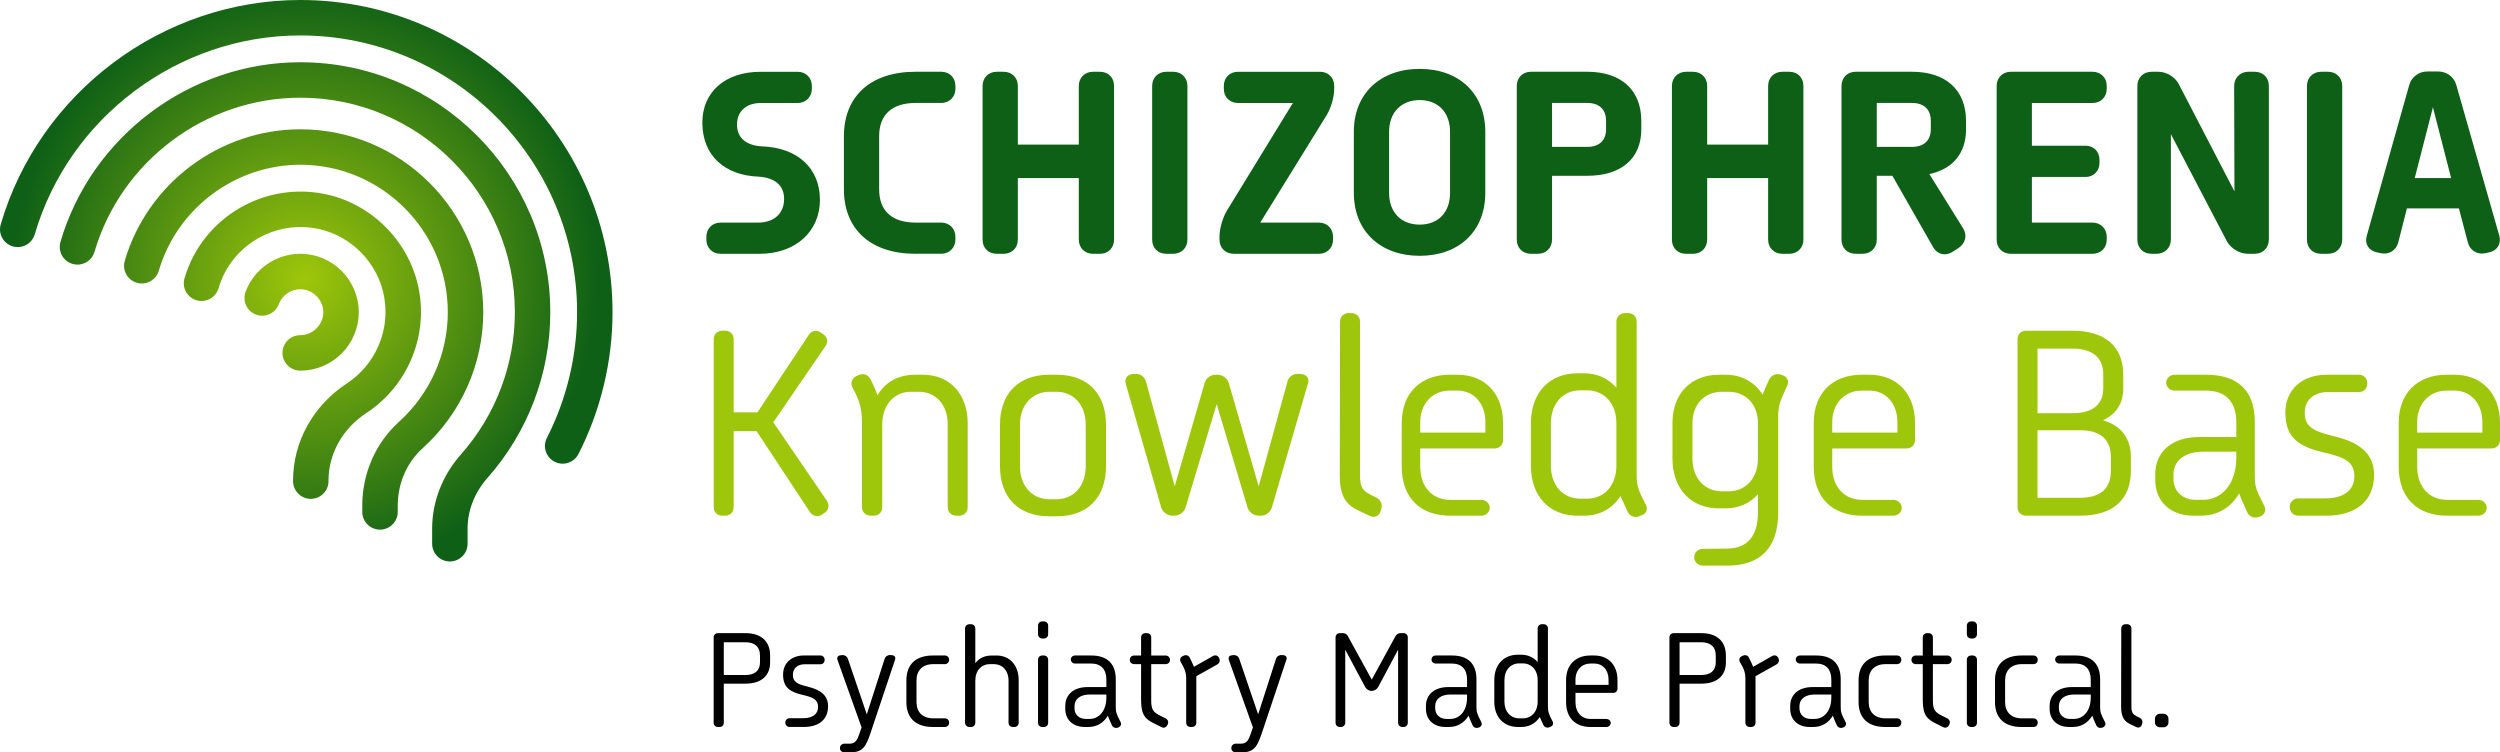 <?xml version="1.0" encoding="UTF-8"?>
<svg id="Layer_1" data-name="Layer 1" xmlns="http://www.w3.org/2000/svg" xmlns:xlink="http://www.w3.org/1999/xlink" viewBox="0 0 2000 601.85">
  <defs>
    <style>
      .cls-1 {
        fill: #0e6017;
      }

      .cls-2 {
        fill: #9ec60a;
      }

      .cls-3 {
        fill: url(#Lime-Dark_Green);
      }
    </style>
    <radialGradient id="Lime-Dark_Green" data-name="Lime-Dark Green" cx="508.15" cy="644.39" fx="508.15" fy="644.39" r="59.02" gradientTransform="translate(-1778.54 -2341.48) scale(3.98)" gradientUnits="userSpaceOnUse">
      <stop offset="0" stop-color="#9ec60a"/>
      <stop offset="1" stop-color="#0e6017"/>
    </radialGradient>
  </defs>
  <g>
    <path class="cls-1" d="M576.43,203.03c-6.47,0-11.33-4.62-11.33-11.32v-2.31c0-6.47,4.62-11.32,11.33-11.32h29.82c12.94,0,21.03-7.17,21.03-18.95,0-10.87-7.4-16.87-20.11-17.8-27.51-.93-45.07-16.87-45.3-42.76-.23-24.73,18.03-41.14,46.46-41.14h29.82c6.47,0,11.33,4.62,11.33,11.33v2.31c0,6.47-4.86,11.33-11.33,11.33h-29.59c-11.56,0-19.19,6.7-18.95,17.8.23,10.87,8.32,16.18,19.65,16.87,29.13.93,46.69,17.8,46.69,42.76s-18.95,43.22-48.54,43.22h-30.97Z"/>
    <path class="cls-1" d="M732.45,203.03c-36.06,0-57.32-19.65-57.32-51.55v-42.53c0-31.9,21.26-51.55,57.32-51.55h20.57c6.47,0,11.32,4.62,11.32,11.33v2.31c0,6.47-4.85,11.33-11.32,11.33h-20.57c-19.19,0-29.13,9.71-29.13,26.58v42.53c0,16.87,9.94,26.58,29.13,26.58h20.57c6.47,0,11.32,4.85,11.32,11.32v2.31c0,6.47-4.85,11.32-11.32,11.32h-20.57Z"/>
    <path class="cls-1" d="M797.39,203.03c-6.7,0-11.33-4.62-11.33-11.32v-122.97c0-6.47,4.62-11.33,11.33-11.33h5.55c6.47,0,11.33,4.62,11.33,11.33v46.92h48.77v-46.92c0-6.47,4.62-11.33,11.33-11.33h5.55c6.7,0,11.33,4.62,11.33,11.33v122.97c0,6.47-4.62,11.32-11.33,11.32h-5.55c-6.47,0-11.33-4.62-11.33-11.32v-49.24h-48.77v49.24c0,6.47-4.62,11.32-11.33,11.32h-5.55Z"/>
    <path class="cls-1" d="M933.06,203.03c-6.7,0-11.33-4.62-11.33-11.32v-122.97c0-6.47,4.62-11.33,11.33-11.33h5.55c6.47,0,11.32,4.62,11.32,11.33v122.97c0,6.47-4.62,11.32-11.32,11.32h-5.55Z"/>
    <path class="cls-1" d="M986.92,203.03c-6.47,0-11.33-4.62-11.33-11.32v-2.31c0-6.47,2.54-15.26,6.01-21.03l52.7-85.98h-43.92c-6.47,0-11.32-4.62-11.32-11.33v-2.31c0-6.47,4.62-11.33,11.32-11.33h65.65c6.47,0,11.33,4.62,11.33,11.33v2.31c0,6.7-2.54,15.26-6.01,21.03l-53.16,85.99h46.92c6.7,0,11.33,4.85,11.33,11.32v2.31c0,6.47-4.62,11.32-11.33,11.32h-68.19Z"/>
    <path class="cls-1" d="M1083.07,154.26v-48.77c0-30.74,21.26-50.39,52.7-50.39s52.47,19.65,52.47,50.39v48.77c0,30.74-21.03,50.39-52.47,50.39s-52.7-19.65-52.7-50.39ZM1160.04,154.26v-48.77c0-15.71-9.71-25.43-24.27-25.43s-24.5,9.71-24.5,25.43v48.77c0,15.71,9.71,25.43,24.5,25.43s24.27-9.71,24.27-25.43Z"/>
    <path class="cls-1" d="M1313.05,96.7v6.7c0,23.58-16.18,37.22-43.22,37.22h-28.2v51.08c0,6.47-4.62,11.32-11.33,11.32h-5.55c-6.7,0-11.33-4.62-11.33-11.32v-122.97c0-6.47,4.62-11.33,11.33-11.33h45.07c27.05,0,43.22,14.56,43.22,39.3ZM1284.85,96.7c0-9.25-5.55-14.33-15.02-14.33h-28.2v35.13h28.2c9.48,0,15.02-5.09,15.02-14.1v-6.7Z"/>
    <path class="cls-1" d="M1348.87,203.03c-6.7,0-11.33-4.62-11.33-11.32v-122.97c0-6.47,4.62-11.33,11.33-11.33h5.55c6.47,0,11.32,4.62,11.32,11.33v46.92h48.77v-46.92c0-6.47,4.62-11.33,11.33-11.33h5.55c6.7,0,11.33,4.62,11.33,11.33v122.97c0,6.47-4.62,11.32-11.33,11.32h-5.55c-6.47,0-11.33-4.62-11.33-11.32v-49.24h-48.77v49.24c0,6.47-4.62,11.32-11.32,11.32h-5.55Z"/>
    <path class="cls-1" d="M1572.84,103.4c0,19.19-10.63,31.9-29.36,35.83l27.04,43.46c3.47,5.55,1.85,12.02-3.7,15.71l-5.08,3.24c-5.55,3.47-12.02,1.85-15.26-3.93l-32.59-57.09h-12.48v51.08c0,6.47-4.62,11.32-11.33,11.32h-5.55c-6.7,0-11.33-4.62-11.33-11.32v-122.97c0-6.47,4.62-11.33,11.33-11.33h45.07c27.05,0,43.22,14.56,43.22,39.3v6.7ZM1544.64,96.7c0-9.25-5.55-14.33-15.02-14.33h-28.2v35.13h28.2c9.48,0,15.02-5.09,15.02-14.1v-6.7Z"/>
    <path class="cls-1" d="M1608.65,203.03c-6.7,0-11.33-4.62-11.33-11.32v-122.97c0-6.47,4.62-11.33,11.33-11.33h65.41c6.47,0,11.33,4.62,11.33,11.33v2.31c0,6.47-4.62,11.33-11.33,11.33h-48.54v34.21h42.99c6.47,0,11.09,4.62,11.09,11.33v2.31c0,6.47-4.62,11.33-11.09,11.33h-42.99v36.52h48.54c6.47,0,11.33,4.85,11.33,11.32v2.31c0,6.47-4.62,11.32-11.33,11.32h-65.41Z"/>
    <path class="cls-1" d="M1721.22,203.03c-6.7,0-11.33-4.62-11.33-11.32v-122.97c0-6.47,4.62-11.33,11.33-11.33h5.55c6.47,0,13.4,4.16,16.41,10.17l44.38,85.52-.23-84.37c0-6.47,4.85-11.33,11.33-11.33h5.08c6.7,0,11.33,4.62,11.33,11.33v122.97c0,6.47-4.62,11.32-11.33,11.32h-5.55c-6.47,0-13.41-4.16-16.64-9.94l-44.84-85.75v84.37c0,6.47-4.85,11.32-11.33,11.32h-4.16Z"/>
    <path class="cls-1" d="M1856.89,203.03c-6.7,0-11.33-4.62-11.33-11.32v-122.97c0-6.47,4.62-11.33,11.33-11.33h5.55c6.47,0,11.33,4.62,11.33,11.33v122.97c0,6.47-4.62,11.32-11.33,11.32h-5.55Z"/>
    <path class="cls-1" d="M1999.5,188.7c1.62,6.24-1.62,11.79-8.09,13.18l-3.24.69c-6.47,1.39-12.25-2.31-13.87-8.55l-7.17-27.28h-41.61l-6.93,27.28c-1.62,6.24-7.4,9.94-13.87,8.55l-3.24-.69c-6.47-1.39-9.94-6.7-8.09-13.18l33.98-120.66c1.62-6.24,7.63-10.86,14.33-10.86h9.01c6.47,0,12.71,4.39,14.33,10.86l34.44,120.66ZM1931.78,142.47h29.12l-14.56-56.63-14.56,56.63Z"/>
  </g>
  <g>
    <path d="M616.1,524.4v5.48c0,10.96-7.39,17.04-19.66,17.04h-17.4v31.22c0,2.03-1.43,3.46-3.46,3.46h-1.19c-2.03,0-3.46-1.43-3.46-3.46v-68.16c0-2.03,1.43-3.46,3.46-3.46h22.04c12.27,0,19.66,6.32,19.66,17.87ZM608,524.4c0-7.03-4.29-10.6-11.56-10.6h-17.4v26.21h17.4c7.27,0,11.56-3.45,11.56-10.13v-5.48Z"/>
    <path d="M631.82,581.59c-2.03,0-3.57-1.43-3.57-3.46v-.12c0-2.03,1.55-3.46,3.57-3.46h10.84c7.63,0,11.8-3.45,11.8-8.94s-3.22-7.63-12.15-9.65c-10.13-2.26-15.73-5.84-15.85-15.97-.12-9.53,6.79-15.61,16.68-15.61h13.11c2.03,0,3.46,1.43,3.46,3.46v.12c0,2.03-1.43,3.45-3.46,3.45h-12.63c-5.36,0-9.41,3.1-9.29,8.58,0,6.2,4.89,7.63,12.15,9.41,11.2,2.74,15.97,7.75,15.97,15.61,0,10.73-7.51,16.56-19.42,16.56h-11.2Z"/>
    <path d="M713.8,524.16c1.91.24,2.98,1.67,2.26,3.57l-19.66,58.75c-3.58,10.49-6.08,15.37-15.85,15.37h-5.12c-2.03,0-3.46-1.43-3.46-3.34,0-2.03,1.43-3.46,3.46-3.57h4.41c4.41-.12,5.96-2.86,7.51-7.51l1.91-5.48-19.3-54.1c-.59-1.91.36-3.46,2.38-3.57l1.43-.24c1.91-.12,3.93,1.07,4.53,2.98l15.13,44.45,14.3-44.45c.6-1.91,2.5-3.1,4.53-2.98l1.55.12ZM671.97,598.39v.12-.12Z"/>
    <path d="M746.32,581.59c-13.82,0-21.21-7.27-21.21-19.9v-17.4c0-12.63,7.39-19.9,21.21-19.9h9.53c2.02,0,3.46,1.43,3.46,3.46s-1.43,3.46-3.46,3.46h-9.18c-8.58,0-13.47,5-13.47,12.98v17.4c0,7.98,4.89,12.99,13.47,12.99h9.18c2.02,0,3.46,1.43,3.46,3.45s-1.43,3.46-3.46,3.46h-9.53Z"/>
    <path d="M797.19,524.4c10.96,0,17.75,8.22,17.75,19.66v34.08c0,2.03-1.43,3.46-3.46,3.46h-1.19c-2.03,0-3.46-1.43-3.46-3.46v-33.6c0-8.22-5.12-13.23-11.56-13.23h-3.58c-6.32,0-11.44,5-11.44,13.23v33.6c0,2.03-1.43,3.46-3.46,3.46h-1.19c-2.02,0-3.57-1.43-3.57-3.46v-75.3c0-2.03,1.55-3.46,3.57-3.46h1.19c2.03,0,3.46,1.43,3.46,3.46v27.76c2.86-3.93,7.27-6.2,13.35-6.2h3.57Z"/>
    <path d="M833.88,510.81c-2.03,0-3.46-1.55-3.46-3.45v-6.79c0-2.03,1.43-3.45,3.46-3.45h1.19c2.03,0,3.46,1.43,3.46,3.45v6.79c0,1.91-1.43,3.45-3.46,3.45h-1.19ZM833.88,581.59c-2.03,0-3.46-1.43-3.46-3.46v-50.28c0-2.03,1.43-3.46,3.46-3.46h1.19c2.03,0,3.46,1.43,3.46,3.46v50.28c0,2.03-1.43,3.46-3.46,3.46h-1.19Z"/>
    <path d="M894.76,581.95l-.48.12c-1.91.71-3.93,0-4.77-1.91-1.55-3.45-2.62-5.72-3.22-7.63-3.34,5.72-8.82,9.06-15.61,9.06h-2.86c-9.17,0-15.61-5.48-15.61-14.54v-2.38c0-8.82,6.55-15.01,17.88-15.01h15.01v-5.96c0-8.22-4.29-12.87-12.15-12.87h-12.87c-1.91,0-3.34-1.31-3.46-3.22.12-1.91,1.55-3.22,3.46-3.22h12.87c12.87,0,19.66,6.56,19.66,19.07v21.93c0,4.41.48,5.6,3.81,12.15.95,1.79.24,3.57-1.67,4.41ZM856.63,527.38v.47-.47ZM871.52,575.16c7.74,0,13.58-6.43,13.58-17.16v-2.38h-13.35c-7.51,0-12.15,3.58-12.15,9.29v1.67c0,5.36,3.93,8.58,9.06,8.58h2.86Z"/>
    <path d="M920.97,531.31v28.48c0,7.74,1.19,9.77,7.63,12.99l3.93,1.91c1.79.95,2.5,2.98,1.67,4.76l-.36.72c-.95,1.79-2.86,2.5-4.65,1.55l-5.72-2.86c-6.55-3.34-10.6-6.07-10.6-18.59v-28.95h-5.48c-2.03,0-3.57-1.43-3.57-3.46s1.55-3.46,3.57-3.46h5.48v-14.42c0-2.03,1.43-3.46,3.46-3.46h1.19c2.03,0,3.46,1.43,3.46,3.46v14.42h11.44c2.03,0,3.58,1.43,3.58,3.46s-1.55,3.46-3.58,3.46h-11.44Z"/>
    <path d="M975.41,526.66c.83,1.78.24,3.81-1.55,4.88l-16.8,9.41v37.17c0,2.03-1.43,3.46-3.46,3.46h-1.19c-2.03,0-3.46-1.43-3.46-3.46v-34.79c0-5.6-1.19-8.22-4.41-13.82-.95-1.67-.36-3.57,1.43-4.53l1.07-.48c1.91-.83,3.93-.12,4.77,1.67,1.43,2.86,2.5,5.13,3.34,7.27l15.37-8.7c1.79-.95,3.69-.36,4.65,1.43l.24.48Z"/>
    <path d="M1026.88,524.16c1.91.24,2.98,1.67,2.26,3.57l-19.66,58.75c-3.58,10.49-6.08,15.37-15.85,15.37h-5.12c-2.03,0-3.46-1.43-3.46-3.34,0-2.03,1.43-3.46,3.46-3.57h4.41c4.41-.12,5.96-2.86,7.51-7.51l1.91-5.48-19.3-54.1c-.59-1.91.36-3.46,2.38-3.57l1.43-.24c1.91-.12,3.93,1.07,4.53,2.98l15.13,44.45,14.3-44.45c.6-1.91,2.5-3.1,4.53-2.98l1.55.12ZM985.06,598.39v.12-.12Z"/>
    <path d="M1071.91,581.59c-2.03,0-3.46-1.43-3.46-3.46v-68.16c0-2.03,1.43-3.46,3.46-3.46h2.5c1.55,0,3.22.96,3.81,2.27l19.18,34.91,19.07-34.91c.72-1.31,2.38-2.27,3.81-2.27h2.5c2.03,0,3.46,1.43,3.46,3.46v68.16c0,2.03-1.43,3.46-3.46,3.46h-.83c-1.91,0-3.46-1.43-3.46-3.46v-58.38l-15.97,29.91c-.95,1.79-3.1,3.1-5.12,3.1h-.12c-2.03,0-4.17-1.31-5.12-3.1l-15.97-29.91v58.38c0,2.03-1.55,3.46-3.46,3.46h-.83Z"/>
    <path d="M1183.31,581.95l-.48.12c-1.91.71-3.93,0-4.77-1.91-1.55-3.45-2.62-5.72-3.22-7.63-3.34,5.72-8.82,9.06-15.61,9.06h-2.86c-9.17,0-15.61-5.48-15.61-14.54v-2.38c0-8.82,6.55-15.01,17.88-15.01h15.01v-5.96c0-8.22-4.29-12.87-12.15-12.87h-12.87c-1.91,0-3.34-1.31-3.46-3.22.12-1.91,1.55-3.22,3.46-3.22h12.87c12.87,0,19.66,6.56,19.66,19.07v21.93c0,4.41.48,5.6,3.81,12.15.95,1.79.24,3.57-1.67,4.41ZM1145.18,527.38v.47-.47ZM1160.07,575.16c7.74,0,13.58-6.43,13.58-17.16v-2.38h-13.35c-7.51,0-12.15,3.58-12.15,9.29v1.67c0,5.36,3.93,8.58,9.06,8.58h2.86Z"/>
    <path d="M1240.49,581.36l-1.07.47c-1.91.72-3.81,0-4.77-1.91-1.19-2.62-2.14-4.65-2.86-6.32-3.22,5.13-8.58,7.98-14.66,7.98h-2.86c-10.96,0-18.83-7.51-18.83-20.26v-17.28c0-12.75,7.87-20.26,18.83-20.26h2.86c5,0,9.65,2.03,12.99,5.84v-26.81c0-2.03,1.55-3.46,3.57-3.46h1.19c2.03,0,3.46,1.43,3.46,3.46v61.96c0,4.41.48,6.19,3.69,12.27.95,1.78.36,3.57-1.55,4.29ZM1218.21,574.68c6.91,0,11.92-5.24,11.92-13.35v-17.28c0-8.1-5-13.35-11.92-13.35h-2.74c-6.91,0-11.92,5.25-11.92,13.35v17.28c0,8.1,5,13.35,11.92,13.35h2.74Z"/>
    <path d="M1275.52,524.4c11.08,0,18.47,7.63,18.47,19.55v6.91c0,2.03-1.43,3.45-3.46,3.45h-30.15v7.39c0,8.22,4.88,13.46,12.15,13.46h12.63c1.79,0,3.34,1.31,3.46,3.22-.12,1.91-1.67,3.22-3.46,3.22h-12.63c-12.39,0-19.66-7.51-19.66-19.9v-17.75c0-12.16,7.74-19.55,19.42-19.55h3.22ZM1286.84,547.87v-4.17c0-7.86-4.88-12.87-11.32-12.87h-3.22c-6.67,0-11.92,5-11.92,12.87v4.17h26.45ZM1288.62,578.62v-.48.48Z"/>
    <path d="M1380.72,524.4v5.48c0,10.96-7.39,17.04-19.66,17.04h-17.4v31.22c0,2.03-1.43,3.46-3.46,3.46h-1.19c-2.03,0-3.46-1.43-3.46-3.46v-68.16c0-2.03,1.43-3.46,3.46-3.46h22.04c12.27,0,19.66,6.32,19.66,17.87ZM1372.62,524.4c0-7.03-4.29-10.6-11.56-10.6h-17.4v26.21h17.4c7.27,0,11.56-3.45,11.56-10.13v-5.48Z"/>
    <path d="M1422.77,526.66c.83,1.78.24,3.81-1.55,4.88l-16.8,9.41v37.17c0,2.03-1.43,3.46-3.46,3.46h-1.19c-2.03,0-3.46-1.43-3.46-3.46v-34.79c0-5.6-1.19-8.22-4.41-13.82-.95-1.67-.36-3.57,1.43-4.53l1.07-.48c1.91-.83,3.93-.12,4.77,1.67,1.43,2.86,2.5,5.13,3.34,7.27l15.37-8.7c1.79-.95,3.69-.36,4.65,1.43l.24.48Z"/>
    <path d="M1474.72,581.95l-.48.12c-1.91.71-3.93,0-4.77-1.91-1.55-3.45-2.62-5.72-3.22-7.63-3.34,5.72-8.82,9.06-15.61,9.06h-2.86c-9.17,0-15.61-5.48-15.61-14.54v-2.38c0-8.82,6.55-15.01,17.88-15.01h15.01v-5.96c0-8.22-4.29-12.87-12.15-12.87h-12.87c-1.91,0-3.34-1.31-3.46-3.22.12-1.91,1.55-3.22,3.46-3.22h12.87c12.87,0,19.66,6.56,19.66,19.07v21.93c0,4.41.48,5.6,3.81,12.15.95,1.79.24,3.57-1.67,4.41ZM1436.59,527.38v.47-.47ZM1451.48,575.16c7.74,0,13.58-6.43,13.58-17.16v-2.38h-13.35c-7.51,0-12.15,3.58-12.15,9.29v1.67c0,5.36,3.93,8.58,9.06,8.58h2.86Z"/>
    <path d="M1508.07,581.59c-13.82,0-21.21-7.27-21.21-19.9v-17.4c0-12.63,7.39-19.9,21.21-19.9h9.53c2.02,0,3.46,1.43,3.46,3.46s-1.43,3.46-3.46,3.46h-9.18c-8.58,0-13.47,5-13.47,12.98v17.4c0,7.98,4.89,12.99,13.47,12.99h9.18c2.02,0,3.46,1.43,3.46,3.45s-1.43,3.46-3.46,3.46h-9.53Z"/>
    <path d="M1546.31,531.31v28.48c0,7.74,1.19,9.77,7.63,12.99l3.93,1.91c1.79.95,2.5,2.98,1.67,4.76l-.36.72c-.95,1.79-2.86,2.5-4.65,1.55l-5.72-2.86c-6.55-3.34-10.6-6.07-10.6-18.59v-28.95h-5.48c-2.03,0-3.57-1.43-3.57-3.46s1.55-3.46,3.57-3.46h5.48v-14.42c0-2.03,1.43-3.46,3.46-3.46h1.19c2.03,0,3.46,1.43,3.46,3.46v14.42h11.44c2.03,0,3.58,1.43,3.58,3.46s-1.55,3.46-3.58,3.46h-11.44Z"/>
    <path d="M1576.93,510.81c-2.03,0-3.46-1.55-3.46-3.45v-6.79c0-2.03,1.43-3.45,3.46-3.45h1.19c2.03,0,3.46,1.43,3.46,3.45v6.79c0,1.91-1.43,3.45-3.46,3.45h-1.19ZM1576.93,581.59c-2.03,0-3.46-1.43-3.46-3.46v-50.28c0-2.03,1.43-3.46,3.46-3.46h1.19c2.03,0,3.46,1.43,3.46,3.46v50.28c0,2.03-1.43,3.46-3.46,3.46h-1.19Z"/>
    <path d="M1617.2,581.59c-13.82,0-21.21-7.27-21.21-19.9v-17.4c0-12.63,7.39-19.9,21.21-19.9h9.53c2.02,0,3.46,1.43,3.46,3.46s-1.43,3.46-3.46,3.46h-9.18c-8.58,0-13.47,5-13.47,12.98v17.4c0,7.98,4.89,12.99,13.47,12.99h9.18c2.02,0,3.46,1.43,3.46,3.45s-1.43,3.46-3.46,3.46h-9.53Z"/>
    <path d="M1682.25,581.95l-.48.12c-1.91.71-3.93,0-4.77-1.91-1.55-3.45-2.62-5.72-3.22-7.63-3.34,5.72-8.82,9.06-15.61,9.06h-2.86c-9.17,0-15.61-5.48-15.61-14.54v-2.38c0-8.82,6.55-15.01,17.88-15.01h15.01v-5.96c0-8.22-4.29-12.87-12.15-12.87h-12.87c-1.91,0-3.34-1.31-3.46-3.22.12-1.91,1.55-3.22,3.46-3.22h12.87c12.87,0,19.66,6.56,19.66,19.07v21.93c0,4.41.48,5.6,3.81,12.15.95,1.79.24,3.57-1.67,4.41ZM1644.12,527.38v.47-.47ZM1659.02,575.16c7.74,0,13.58-6.43,13.58-17.16v-2.38h-13.35c-7.51,0-12.15,3.58-12.15,9.29v1.67c0,5.36,3.93,8.58,9.06,8.58h2.86Z"/>
    <path d="M1713.46,579.81c-.59,1.91-2.38,2.74-4.29,1.91l-3.81-1.79c-5.36-2.38-8.46-5.36-8.46-14.66l.12-62.44c0-2.03,1.43-3.46,3.46-3.46h1.19c2.03,0,3.46,1.43,3.46,3.46v62.44c0,4.88,1.19,6.2,4.41,7.87l2.14,1.07c1.79.84,2.74,2.86,2.03,4.77l-.24.83Z"/>
    <path d="M1728.11,581.83c-2.38,0-4.17-1.67-4.17-4.05v-2.62c0-2.38,1.79-4.17,4.17-4.17h2.62c2.26,0,4.05,1.79,4.05,4.17v2.62c0,2.38-1.79,4.05-4.05,4.05h-2.62Z"/>
  </g>
  <g>
    <path class="cls-2" d="M661.62,400.81c2.11,3.29,1.41,7.28-1.88,9.4l-2.11,1.41c-3.29,2.35-7.28,1.41-9.63-1.88l-42.75-64.84h-18.32v60.84c0,3.99-2.82,6.81-6.81,6.81h-2.35c-3.99,0-6.81-2.82-6.81-6.81v-134.37c0-3.99,2.82-6.81,6.81-6.81h2.35c3.99,0,6.81,2.82,6.81,6.81v58.49h19.03l41.11-62.02c2.11-3.29,6.11-4.23,9.4-1.88l2.11,1.41c3.29,2.12,4.23,6.11,1.88,9.4l-41.81,61.08,42.99,62.96Z"/>
    <path class="cls-2" d="M738.44,299.8c22.08,0,35.71,16.21,35.71,38.76v67.18c0,3.99-2.82,6.81-6.81,6.81h-2.35c-3.99,0-6.81-2.82-6.81-6.81v-66.24c0-16.21-10.1-26.07-22.79-26.07h-7.05c-12.92,0-22.55,10.57-22.55,26.07v66.24c0,3.99-2.82,6.81-6.81,6.81h-2.35c-3.99,0-7.05-2.82-7.05-6.81v-66.95c0-11.04-1.41-17.38-7.52-28.66-1.88-3.52-.7-7.28,2.82-9.16l2.11-.94c3.76-1.64,7.52-.23,9.4,3.29,2.35,4.7,4.23,8.93,5.64,12.92,5.87-10.33,16.44-16.44,30.07-16.44h6.34Z"/>
    <path class="cls-2" d="M839.23,413.02c-24.19,0-39.23-14.8-39.23-39.93v-33.36c0-25.13,15.03-39.93,39.23-39.93h6.34c24.2,0,39.23,14.8,39.23,39.93v33.36c0,25.13-15.03,39.93-39.23,39.93h-6.34ZM845.1,399.4c13.62,0,23.49-10.34,23.49-26.31v-33.36c0-15.98-9.87-26.31-23.49-26.31h-5.64c-13.39,0-23.49,10.33-23.49,26.31v33.36c0,15.97,10.1,26.31,23.49,26.31h5.64Z"/>
    <path class="cls-2" d="M937.9,412.55c-3.99,0-7.75-2.82-8.93-6.58l-28.42-99.13c-.94-3.99,1.17-7.05,5.17-7.52l2.35-.23c3.99-.24,7.52,2.11,8.69,6.11l23.02,83.86,23.96-82.69c.94-3.76,4.7-6.58,8.69-6.58h1.64c3.99,0,7.75,2.82,8.93,6.58l23.96,82.69,23.02-83.86c.94-3.99,4.7-6.34,8.69-6.11l2.82.23c3.99.47,6.11,3.52,4.93,7.28l-28.89,99.37c-1.17,3.76-4.7,6.58-8.69,6.58h-1.88c-3.99,0-7.75-2.82-8.93-6.58l-24.67-82.69-24.9,82.69c-1.17,3.76-4.93,6.58-8.93,6.58h-1.64Z"/>
    <path class="cls-2" d="M1104.47,409.03c-1.17,3.76-4.7,5.4-8.46,3.76l-7.52-3.52c-10.57-4.7-16.68-10.57-16.68-28.89l.23-123.09c0-3.99,2.82-6.81,6.81-6.81h2.35c3.99,0,6.81,2.82,6.81,6.81v123.09c0,9.63,2.35,12.21,8.69,15.5l4.23,2.12c3.53,1.64,5.4,5.64,3.99,9.4l-.47,1.64Z"/>
    <path class="cls-2" d="M1166.02,299.8c21.85,0,36.41,15.03,36.41,38.53v13.62c0,3.99-2.82,6.81-6.81,6.81h-59.43v14.56c0,16.21,9.63,26.55,23.96,26.55h24.9c3.52,0,6.58,2.59,6.81,6.34-.23,3.76-3.29,6.34-6.81,6.34h-24.9c-24.43,0-38.76-14.8-38.76-39.23v-35c0-23.96,15.27-38.53,38.29-38.53h6.34ZM1188.33,346.07v-8.22c0-15.5-9.63-25.37-22.32-25.37h-6.34c-13.15,0-23.49,9.87-23.49,25.37v8.22h52.15ZM1191.86,406.68v-.94.94Z"/>
    <path class="cls-2" d="M1313.55,412.08l-2.12.94c-3.76,1.41-7.52,0-9.4-3.76-2.35-5.17-4.23-9.16-5.64-12.45-6.34,10.1-16.91,15.74-28.89,15.74h-5.64c-21.61,0-37.12-14.8-37.12-39.93v-34.06c0-25.13,15.5-39.93,37.12-39.93h5.64c9.87,0,19.03,3.99,25.61,11.51v-52.86c0-3.99,3.05-6.81,7.05-6.81h2.35c3.99,0,6.81,2.82,6.81,6.81v122.16c0,8.69.94,12.21,7.28,24.2,1.88,3.52.71,7.05-3.05,8.45ZM1269.62,398.93c13.62,0,23.49-10.33,23.49-26.31v-34.06c0-15.98-9.87-26.31-23.49-26.31h-5.4c-13.62,0-23.49,10.33-23.49,26.31v34.06c0,15.98,9.87,26.31,23.49,26.31h5.4Z"/>
    <path class="cls-2" d="M1426.31,300.27c3.76,1.41,5.17,5.17,3.29,8.69-6.11,13.16-7.05,15.97-7.05,24.9v76.11c0,27.95-13.86,42.52-40.64,42.52h-19.5c-3.99,0-7.05-2.82-7.05-6.58,0-3.99,3.05-6.81,7.05-6.81l19.5-.23c15.97-.24,24.43-9.87,24.43-28.89v-14.57c-6.34,7.28-15.5,11.28-25.61,11.28h-5.64c-21.61,0-37.12-14.8-37.12-39.93v-28.19c0-24.43,15.5-38.76,37.12-38.76h5.64c12.22,0,23.02,5.64,29.36,15.98,1.41-3.76,3.05-7.75,5.4-12.45,1.88-3.52,5.87-4.93,9.63-3.52l1.17.47ZM1382.85,393.05c13.62,0,23.49-10.34,23.49-26.31v-28.19c0-15.27-9.87-25.13-23.49-25.13h-5.4c-13.62,0-23.49,9.87-23.49,25.13v28.19c0,15.97,9.87,26.31,23.49,26.31h5.4ZM1355.37,445.67v.24-.24Z"/>
    <path class="cls-2" d="M1495.62,299.8c21.85,0,36.41,15.03,36.41,38.53v13.62c0,3.99-2.82,6.81-6.81,6.81h-59.43v14.56c0,16.21,9.63,26.55,23.96,26.55h24.9c3.52,0,6.58,2.59,6.81,6.34-.23,3.76-3.29,6.34-6.81,6.34h-24.9c-24.43,0-38.76-14.8-38.76-39.23v-35c0-23.96,15.27-38.53,38.29-38.53h6.34ZM1517.93,346.07v-8.22c0-15.5-9.63-25.37-22.32-25.37h-6.34c-13.15,0-23.49,9.87-23.49,25.37v8.22h52.15ZM1521.46,406.68v-.94.94Z"/>
    <path class="cls-2" d="M1704.7,365.8v10.81c0,23.26-14.56,35.94-40.64,35.94h-43.22c-3.99,0-6.81-2.82-6.81-6.81v-134.37c0-3.99,2.82-6.81,6.81-6.81h37.12c25.84,0,40.64,12.45,40.64,35.24v10.81c0,12.21-5.64,20.67-16.21,25.6,14.56,4.23,22.32,14.33,22.32,29.6ZM1630,278.89v51.68h27.95c15.98,0,24.67-6.81,24.67-19.97v-10.81c0-13.86-8.69-20.91-24.67-20.91h-27.95ZM1688.72,365.8c0-14.33-8.46-21.61-24.67-21.61h-34.06v54.03h34.06c16.21,0,24.67-7.28,24.67-21.61v-10.81Z"/>
    <path class="cls-2" d="M1808.07,413.26l-.94.24c-3.76,1.41-7.75,0-9.4-3.76-3.05-6.81-5.17-11.27-6.34-15.03-6.58,11.28-17.38,17.85-30.77,17.85h-5.64c-18.09,0-30.77-10.81-30.77-28.66v-4.7c0-17.38,12.92-29.6,35.24-29.6h29.6v-11.74c0-16.21-8.46-25.37-23.96-25.37h-25.37c-3.76,0-6.58-2.59-6.81-6.34.24-3.76,3.05-6.34,6.81-6.34h25.37c25.37,0,38.76,12.92,38.76,37.59v43.22c0,8.69.94,11.04,7.52,23.96,1.88,3.52.47,7.05-3.29,8.69ZM1732.89,305.67v.94-.94ZM1762.26,399.87c15.27,0,26.78-12.69,26.78-33.83v-4.7h-26.31c-14.8,0-23.96,7.05-23.96,18.32v3.29c0,10.57,7.75,16.91,17.85,16.91h5.64Z"/>
    <path class="cls-2" d="M1838.85,412.55c-3.99,0-7.05-2.82-7.05-6.81v-.23c0-3.99,3.05-6.81,7.05-6.81h21.38c15.03,0,23.26-6.81,23.26-17.62s-6.34-15.03-23.96-19.03c-19.97-4.46-31.01-11.51-31.24-31.48-.24-18.79,13.39-30.77,32.89-30.77h25.84c3.99,0,6.81,2.82,6.81,6.81v.23c0,3.99-2.82,6.81-6.81,6.81h-24.9c-10.57,0-18.56,6.11-18.32,16.91,0,12.21,9.63,15.03,23.96,18.56,22.08,5.41,31.48,15.27,31.48,30.78,0,21.14-14.8,32.65-38.29,32.65h-22.08Z"/>
    <path class="cls-2" d="M1963.59,299.8c21.85,0,36.41,15.03,36.41,38.53v13.62c0,3.99-2.82,6.81-6.81,6.81h-59.43v14.56c0,16.21,9.63,26.55,23.96,26.55h24.9c3.52,0,6.58,2.59,6.81,6.34-.23,3.76-3.29,6.34-6.81,6.34h-24.9c-24.43,0-38.76-14.8-38.76-39.23v-35c0-23.96,15.27-38.53,38.29-38.53h6.34ZM1985.9,346.07v-8.22c0-15.5-9.63-25.37-22.32-25.37h-6.34c-13.15,0-23.49,9.87-23.49,25.37v8.22h52.15ZM1989.43,406.68v-.94.94Z"/>
  </g>
  <path class="cls-3" d="M248.63,399.08c-7.83,0-14.18-6.35-14.18-14.18v-.54c0-30.9,16.05-59.89,42.94-77.55,23.03-15.14,34.78-42.36,29.94-69.37-4.74-26.4-25.48-48.14-51.62-54.09-35.23-8.01-70.77,12.74-80.88,47.25-2.21,7.52-10.1,11.81-17.6,9.62-7.52-2.2-11.82-10.09-9.62-17.6,14.33-48.86,64.57-78.28,114.39-66.92,37.09,8.44,66.52,39.28,73.24,76.74,6.85,38.2-9.75,76.69-42.28,98.07-18.88,12.4-30.15,32.53-30.15,53.85v.54c0,7.83-6.35,14.18-14.18,14.18ZM318.19,409.53v-4.95c0-17.83,7.27-34.61,19.95-46.04,30.8-27.76,48.46-67.4,48.46-108.76,0-80.69-65.65-146.34-146.34-146.34-64.53,0-122.27,43.25-140.43,105.17-2.2,7.52,2.1,15.4,9.62,17.6,7.5,2.19,15.39-2.1,17.6-9.62,14.63-49.92,61.19-84.79,113.21-84.79,65.05,0,117.98,52.92,117.98,117.98,0,33.34-14.25,65.3-39.09,87.69-18.64,16.8-29.33,41.26-29.33,67.11v4.95c0,7.83,6.35,14.18,14.18,14.18s14.18-6.35,14.18-14.18ZM374.06,435v-12.09c0-14.57,5.65-28.98,15.89-40.55,32.42-36.62,50.28-83.7,50.28-132.59,0-110.26-89.71-199.97-199.97-199.97-88.17,0-167.08,59.1-191.89,143.71-2.2,7.52,2.1,15.4,9.62,17.6,7.52,2.19,15.39-2.1,17.6-9.62,21.29-72.62,89.01-123.33,164.68-123.33,94.63,0,171.61,76.98,171.61,171.61,0,41.95-15.32,82.36-43.15,113.78-14.84,16.77-23.02,37.84-23.02,59.35v12.09c0,7.83,6.35,14.18,14.18,14.18s14.18-6.35,14.18-14.18ZM462.77,363.22c17.83-34.97,27.25-74.2,27.25-113.45C490.03,112.05,377.98,0,240.26,0,130.12,0,31.56,73.81.58,179.5c-2.2,7.52,2.11,15.39,9.62,17.6,7.5,2.18,15.39-2.1,17.6-9.62C55.26,93.79,142.63,28.36,240.26,28.36c122.09,0,221.41,99.32,221.41,221.41,0,34.79-8.35,69.57-24.16,100.56-3.56,6.98-.79,15.52,6.19,19.07,2.06,1.05,4.26,1.55,6.43,1.55,5.16,0,10.14-2.83,12.64-7.74ZM287,249.77c0-25.77-20.97-46.74-46.74-46.74-19.41,0-37.01,12.22-43.79,30.4-2.73,7.34.99,15.51,8.33,18.24,7.35,2.74,15.51-.99,18.24-8.33,2.67-7.15,9.59-11.95,17.22-11.95,9.96,0,18.38,8.42,18.38,18.38s-8.42,18.38-18.55,18.38c-7.83,0-14.1,6.35-14.1,14.18s6.43,14.18,14.26,14.18c25.77,0,46.74-20.97,46.74-46.74Z"/>
</svg>